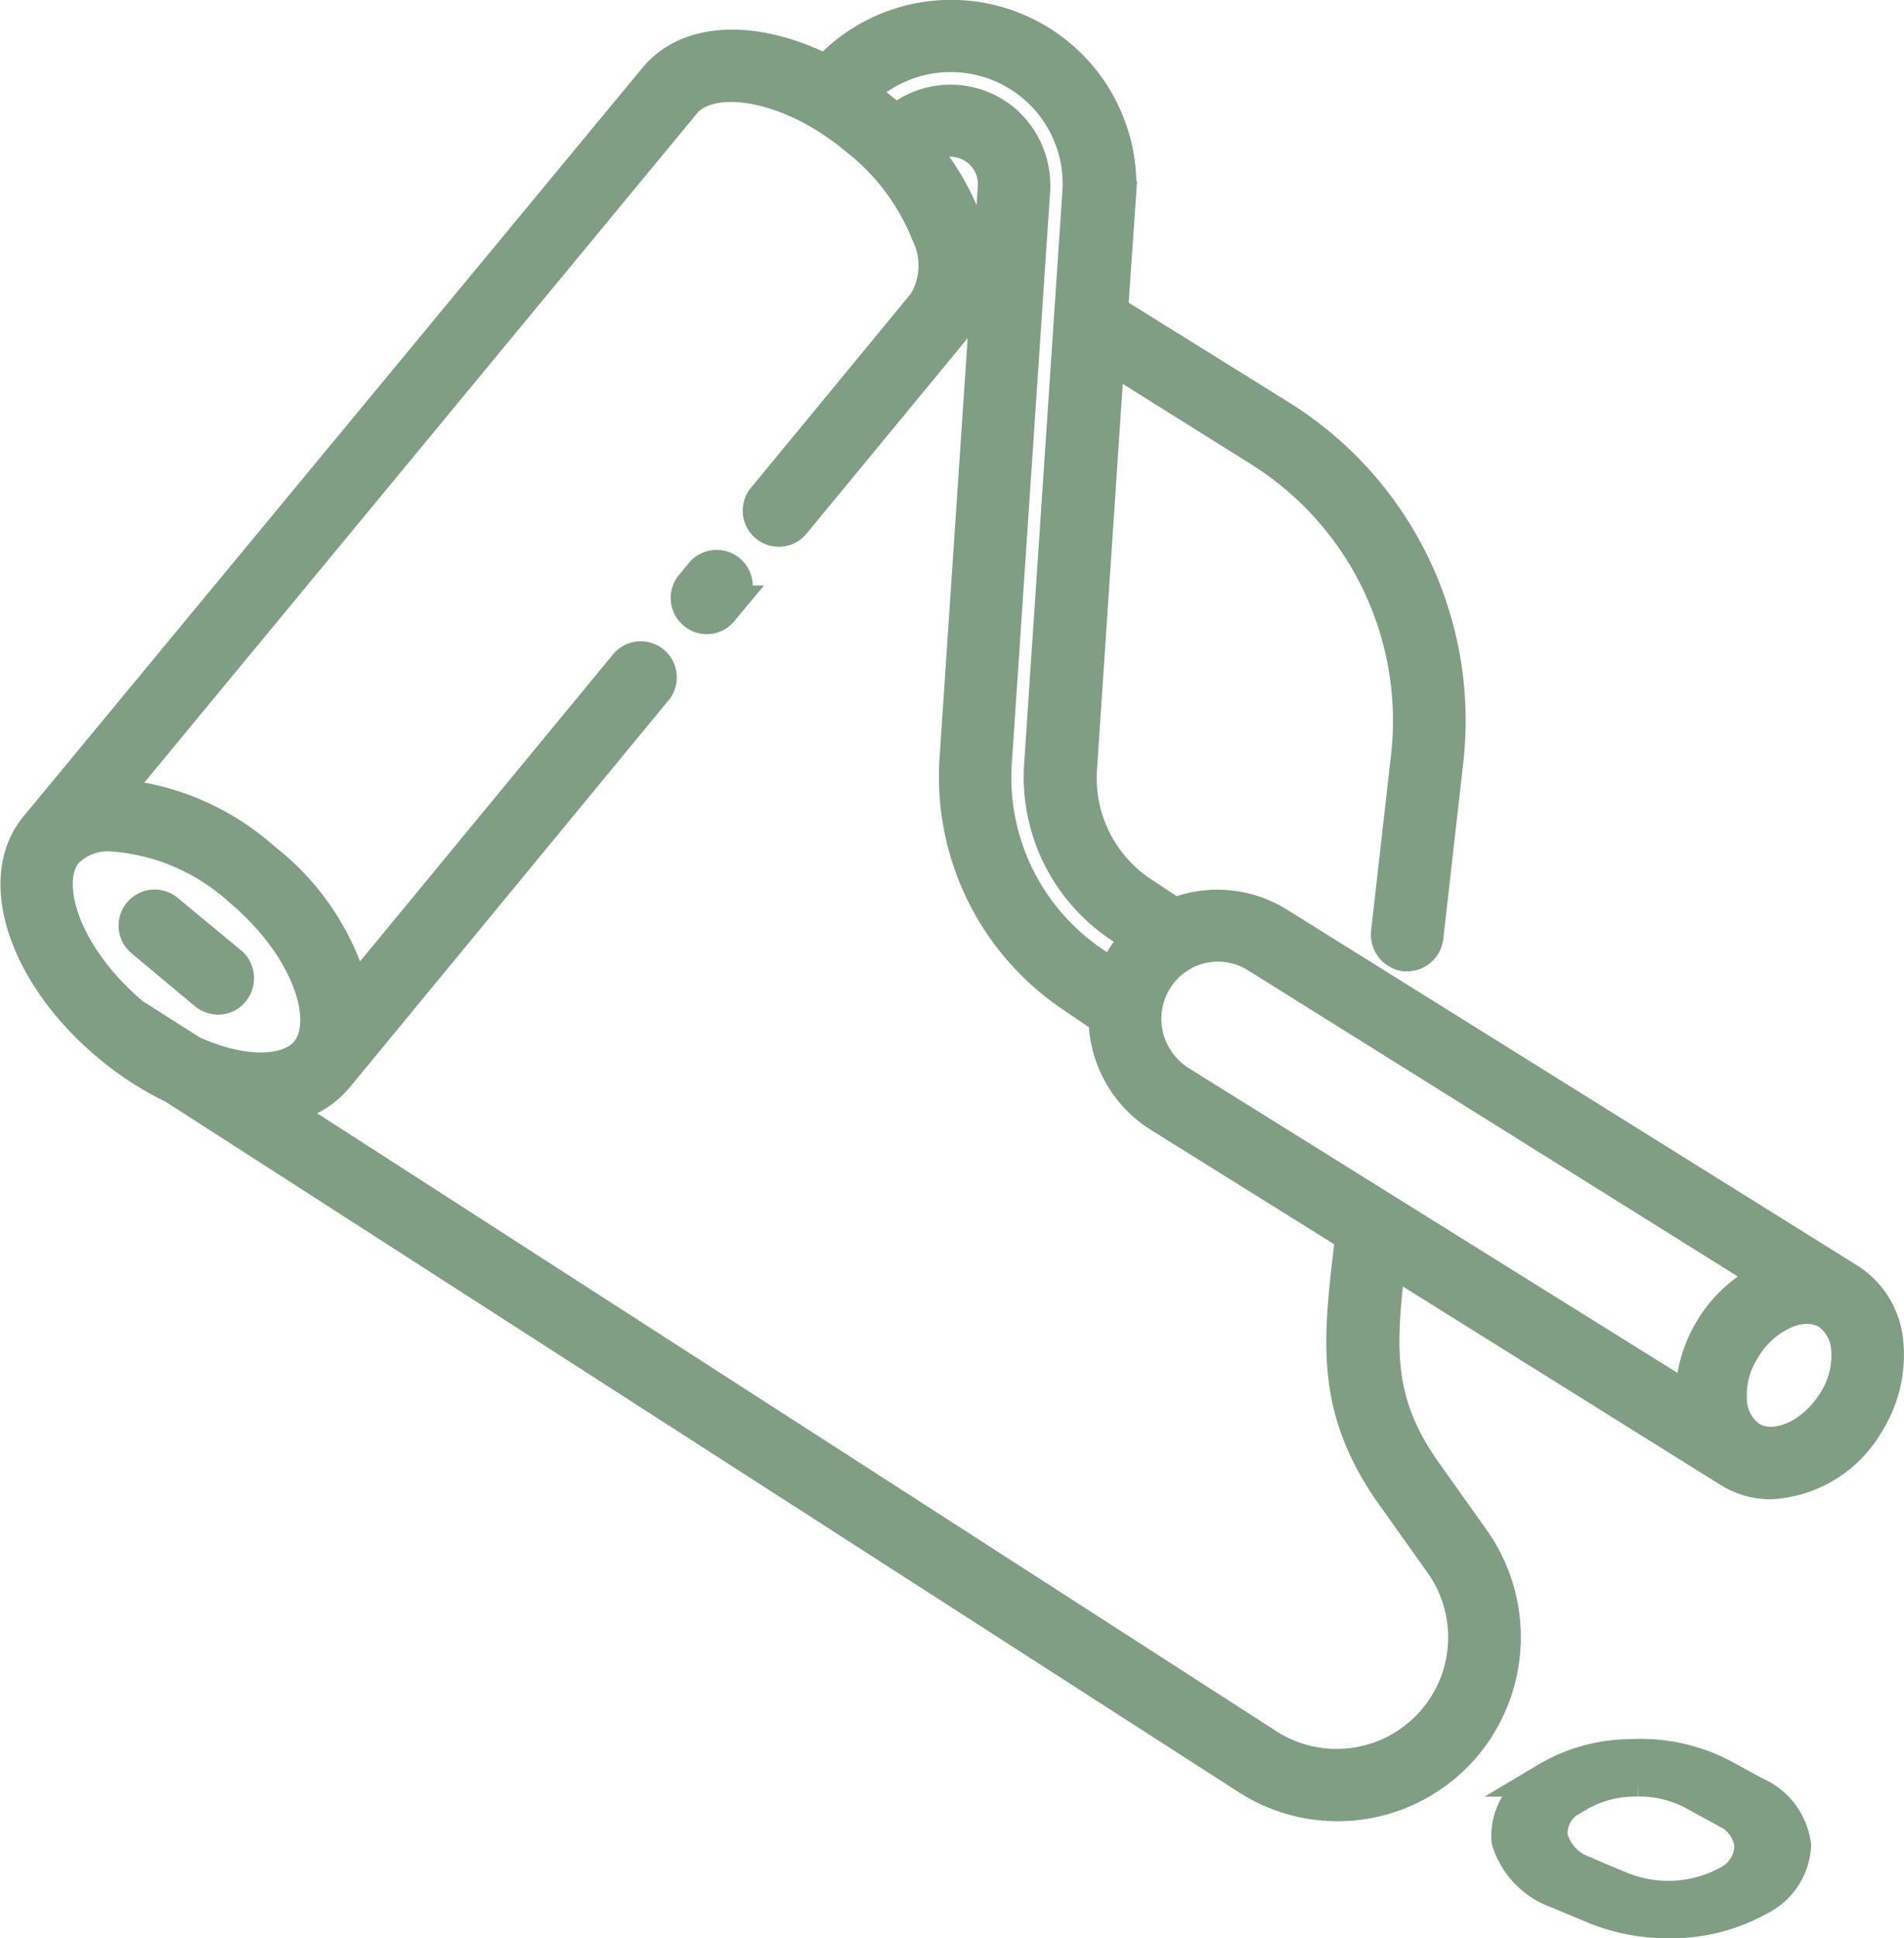 <svg xmlns="http://www.w3.org/2000/svg" width="63.968" height="65.102" viewBox="0 0 63.968 65.102">
  <g id="Group_3804" data-name="Group 3804" transform="translate(-1040.728 -550.406)">
    <g id="AdobeStock_454139090" transform="translate(1041.245 550.908)">
      <path id="Path_8646" data-name="Path 8646" d="M262.773,296.476c.407.176.836.351,1.288.541a6.579,6.579,0,0,0,2.417.446,6.1,6.1,0,0,0,3.072-.77,2.176,2.176,0,0,0,1.22-1.852,2.276,2.276,0,0,0-1.378-1.811l-1.062-.581a6.022,6.022,0,0,0-3.095-.676,5.681,5.681,0,0,0-2.982.852l-.136.081a2.057,2.057,0,0,0-1.084,1.987A2.717,2.717,0,0,0,262.773,296.476Zm.5-3.149h0l.136-.081a3.719,3.719,0,0,1,1.9-.541h.136a3.761,3.761,0,0,1,1.83.433l1.062.581a1.4,1.4,0,0,1,.858,1.149,1.349,1.349,0,0,1-.768,1.176,4.148,4.148,0,0,1-3.479.2c-.429-.176-.858-.351-1.243-.527a1.69,1.69,0,0,1-1.107-1.135A1.246,1.246,0,0,1,263.27,293.326Z" transform="translate(-210.94 -233.362)" fill="#809e84" stroke="#809e84" stroke-width="1"/>
      <path id="Path_8647" data-name="Path 8647" d="M126.932,98.416a.686.686,0,0,0,.552-.266l.307-.368a.712.712,0,1,0-1.1-.9l-.307.368a.713.713,0,0,0,.1,1A.681.681,0,0,0,126.932,98.416Z" transform="translate(-103.708 -78.118)" fill="#809e84" stroke="#809e84" stroke-width="1"/>
      <path id="Path_8648" data-name="Path 8648" d="M19.227,40.785A10.426,10.426,0,0,0,21.414,42.2L57.423,65.363a5.647,5.647,0,0,0,7.75-1.472,5.722,5.722,0,0,0,0-6.543l-1.656-2.331C61.86,52.665,62,50.866,62.33,48L73.7,55.1a2.67,2.67,0,0,0,1.411.389,4.048,4.048,0,0,0,3.272-2,4.342,4.342,0,0,0,.675-2.7,2.854,2.854,0,0,0-1.288-2.208L58.588,36.614a3.922,3.922,0,0,0-3.517-.327l-1.084-.716a4.571,4.571,0,0,1-2.024-4.13l.92-13.782,5.03,3.149a10.667,10.667,0,0,1,4.928,10.2l-.675,5.95a.742.742,0,0,0,.634.8h.082a.726.726,0,0,0,.716-.634l.675-5.95A12.089,12.089,0,0,0,58.69,19.6l-5.684-3.537.266-3.844a5.725,5.725,0,0,0-9.917-4.253c-2.311-1.166-4.6-1.145-5.766.245l-20.8,25.151h0C15.3,35.142,16.384,38.413,19.227,40.785Zm-1.35-6.5a1.9,1.9,0,0,1,1.513-.552,7.074,7.074,0,0,1,4.212,1.8c2.351,1.963,3.088,4.417,2.27,5.4h0c-.593.716-2.106.757-3.8-.02l-1.963-1.247C17.775,37.7,17.059,35.265,17.877,34.283ZM77.155,52.727c-.7,1.1-1.943,1.636-2.72,1.145a1.535,1.535,0,0,1-.634-1.145,2.817,2.817,0,0,1,.47-1.8,2.947,2.947,0,0,1,1.411-1.206,1.83,1.83,0,0,1,.634-.123,1.287,1.287,0,0,1,.675.184h0a1.535,1.535,0,0,1,.634,1.145A2.817,2.817,0,0,1,77.155,52.727ZM57.832,37.82,74.946,48.515A4.562,4.562,0,0,0,72.39,52.6L55.276,41.93a2.486,2.486,0,0,1-1.1-1.574,2.427,2.427,0,0,1,.348-1.84l.041-.061A2.39,2.39,0,0,1,57.832,37.82ZM50.2,8.478a4.24,4.24,0,0,1,1.595,3.64L50.511,31.339a6.076,6.076,0,0,0,2.658,5.419l.593.409a4.313,4.313,0,0,0-.389.47l-.041.061a4.012,4.012,0,0,0-.348.654l-.593-.409A7.457,7.457,0,0,1,49.1,31.257l1.288-19.221A2.921,2.921,0,0,0,49.325,9.6a2.864,2.864,0,0,0-3.619.041A3.337,3.337,0,0,0,45.3,9.3a8.412,8.412,0,0,0-.716-.552A4.268,4.268,0,0,1,50.2,8.478Zm-11.553.634c.818-.981,3.374-.716,5.725,1.247a7.59,7.59,0,0,1,2.351,3.149,2.372,2.372,0,0,1-.1,2.27L41.249,22.3a.712.712,0,1,0,1.1.9l5.378-6.523a3.6,3.6,0,0,0,.348-3.66,8,8,0,0,0-1.39-2.351,1.443,1.443,0,0,1,1.738.041,1.413,1.413,0,0,1,.532,1.227L47.669,31.155A8.917,8.917,0,0,0,51.6,39.129l1.084.736a3.347,3.347,0,0,0,.082.777A3.975,3.975,0,0,0,54.5,43.137l6.461,4.028-.041.368c-.368,3.149-.634,5.439,1.411,8.322l1.656,2.331a4.247,4.247,0,0,1-5.807,5.991L25.1,42.871a2.964,2.964,0,0,0,1.861-1.022h0L37.711,28.8a.712.712,0,0,0-1.1-.9l-9.1,11.042a8.519,8.519,0,0,0-3.006-4.5,8.546,8.546,0,0,0-5.01-2.147Z" transform="translate(-16.123 -6.134)" fill="#809e84" stroke="#809e84" stroke-width="1"/>
      <path id="Path_8649" data-name="Path 8649" d="M37.982,155.336a.76.76,0,0,0,.45.164.686.686,0,0,0,.552-.266.73.73,0,0,0-.082-1l-2.127-1.758a.711.711,0,1,0-.92,1.084Z" transform="translate(-31.627 -122.422)" fill="#809e84" stroke="#809e84" stroke-width="1"/>
    </g>
  </g>
</svg>
